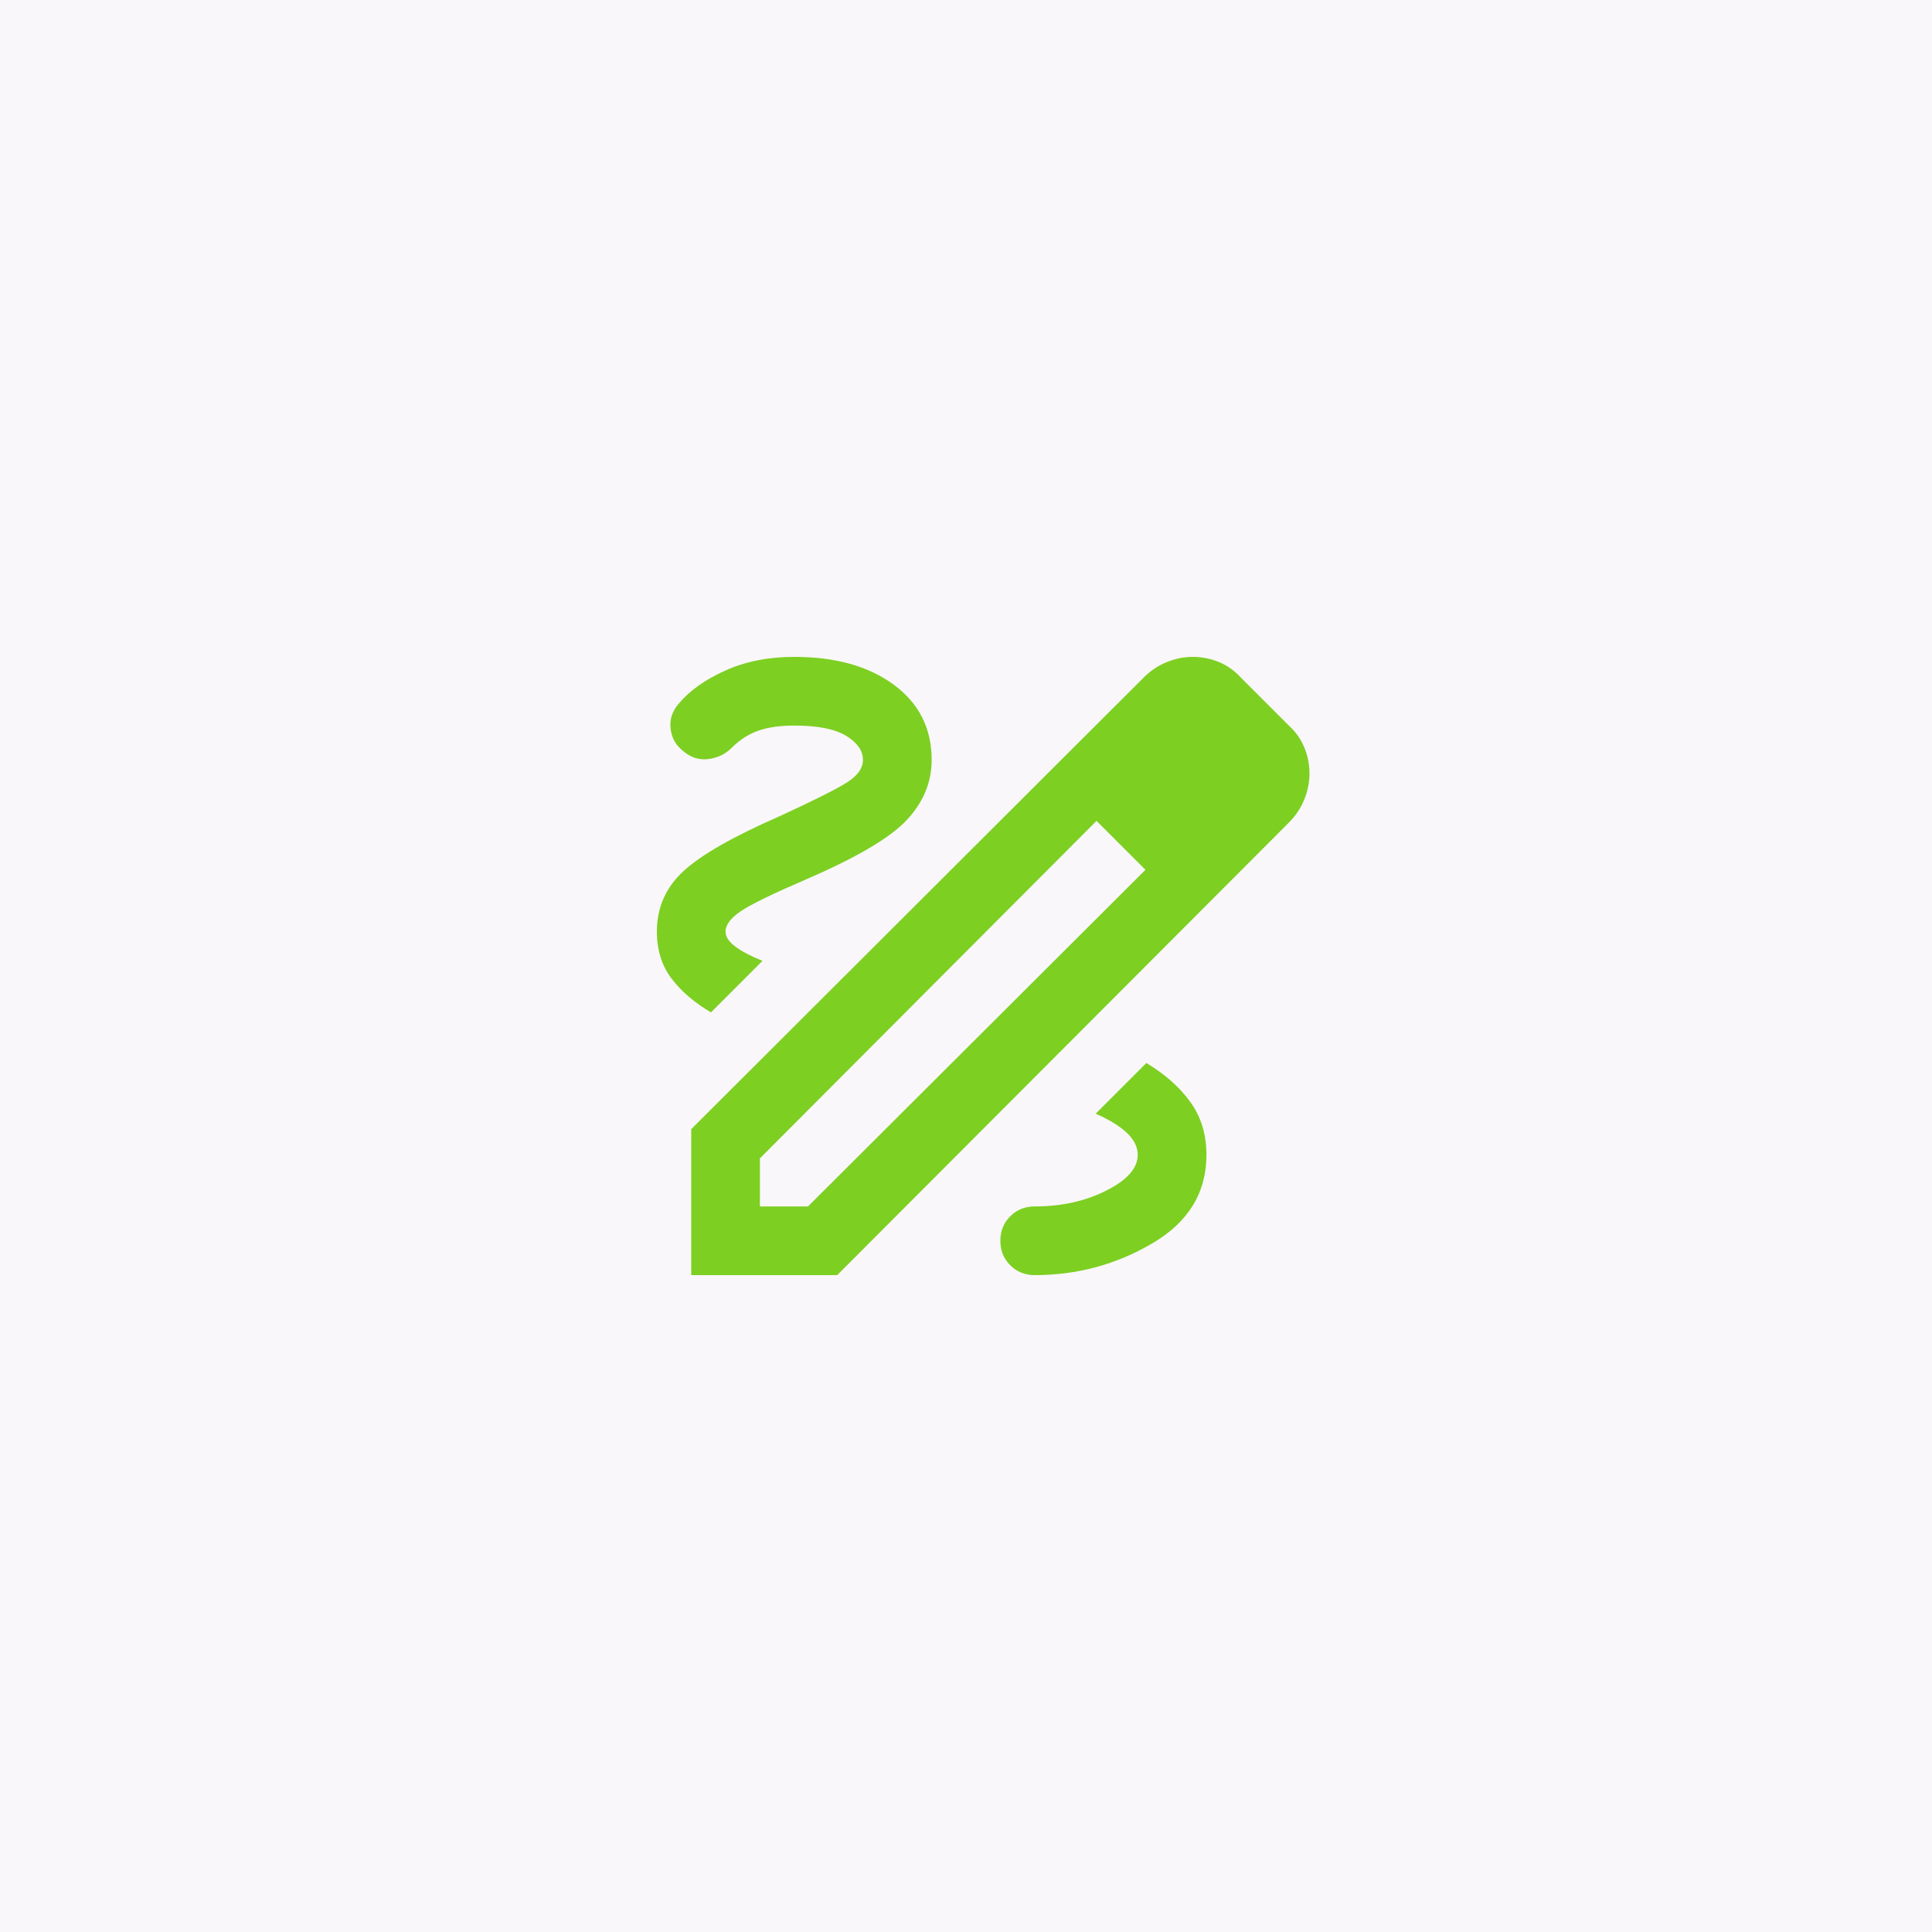 <svg width="150" height="150" viewBox="0 0 150 150" fill="none" xmlns="http://www.w3.org/2000/svg">
<rect width="150" height="150" fill="#F9F7F9"/>
<mask id="mask0_5683_14894" style="mask-type:alpha" maskUnits="userSpaceOnUse" x="43" y="43" width="64" height="64">
<rect x="43" y="43" width="64" height="64" fill="#D9D9D9"/>
</mask>
<g mask="url(#mask0_5683_14894)">
<path d="M53.667 99V87.667L88.8 52.6C89.333 52.067 89.933 51.667 90.6 51.4C91.267 51.133 91.933 51 92.6 51C93.311 51 93.989 51.133 94.633 51.4C95.278 51.667 95.844 52.067 96.333 52.6L100.067 56.333C100.6 56.822 101 57.389 101.267 58.033C101.533 58.678 101.667 59.356 101.667 60.067C101.667 60.733 101.533 61.4 101.267 62.067C101 62.733 100.6 63.333 100.067 63.867L65 99H53.667ZM59 93.667H62.733L88.933 67.533L87.067 65.6L85.133 63.733L59 89.933V93.667ZM87.067 65.6L85.133 63.733L88.933 67.533L87.067 65.6ZM80.333 99C83.622 99 86.667 98.178 89.467 96.533C92.267 94.889 93.667 92.6 93.667 89.667C93.667 88.067 93.244 86.689 92.4 85.533C91.556 84.378 90.422 83.378 89 82.533L85.067 86.467C86.089 86.911 86.889 87.4 87.467 87.933C88.044 88.467 88.333 89.044 88.333 89.667C88.333 90.689 87.522 91.611 85.9 92.433C84.278 93.256 82.422 93.667 80.333 93.667C79.578 93.667 78.944 93.922 78.433 94.433C77.922 94.944 77.667 95.578 77.667 96.333C77.667 97.089 77.922 97.722 78.433 98.233C78.944 98.744 79.578 99 80.333 99ZM55.2 78.6L59.2 74.6C58.311 74.244 57.611 73.878 57.1 73.5C56.589 73.122 56.333 72.733 56.333 72.333C56.333 71.8 56.733 71.267 57.533 70.733C58.333 70.2 60.022 69.378 62.6 68.267C66.511 66.578 69.111 65.044 70.4 63.667C71.689 62.289 72.333 60.733 72.333 59C72.333 56.556 71.356 54.611 69.4 53.167C67.444 51.722 64.867 51 61.667 51C59.667 51 57.878 51.356 56.3 52.067C54.722 52.778 53.511 53.644 52.667 54.667C52.178 55.244 51.978 55.889 52.067 56.6C52.156 57.311 52.489 57.889 53.067 58.333C53.644 58.822 54.289 59.022 55 58.933C55.711 58.844 56.311 58.556 56.8 58.067C57.422 57.444 58.111 57 58.867 56.733C59.622 56.467 60.556 56.333 61.667 56.333C63.489 56.333 64.833 56.6 65.7 57.133C66.567 57.667 67 58.289 67 59C67 59.622 66.611 60.189 65.833 60.7C65.056 61.211 63.267 62.111 60.467 63.4C56.911 64.956 54.444 66.367 53.067 67.633C51.689 68.9 51 70.467 51 72.333C51 73.756 51.378 74.967 52.133 75.967C52.889 76.967 53.911 77.844 55.2 78.6Z" fill="#7DCF22"/>
</g>
</svg>
